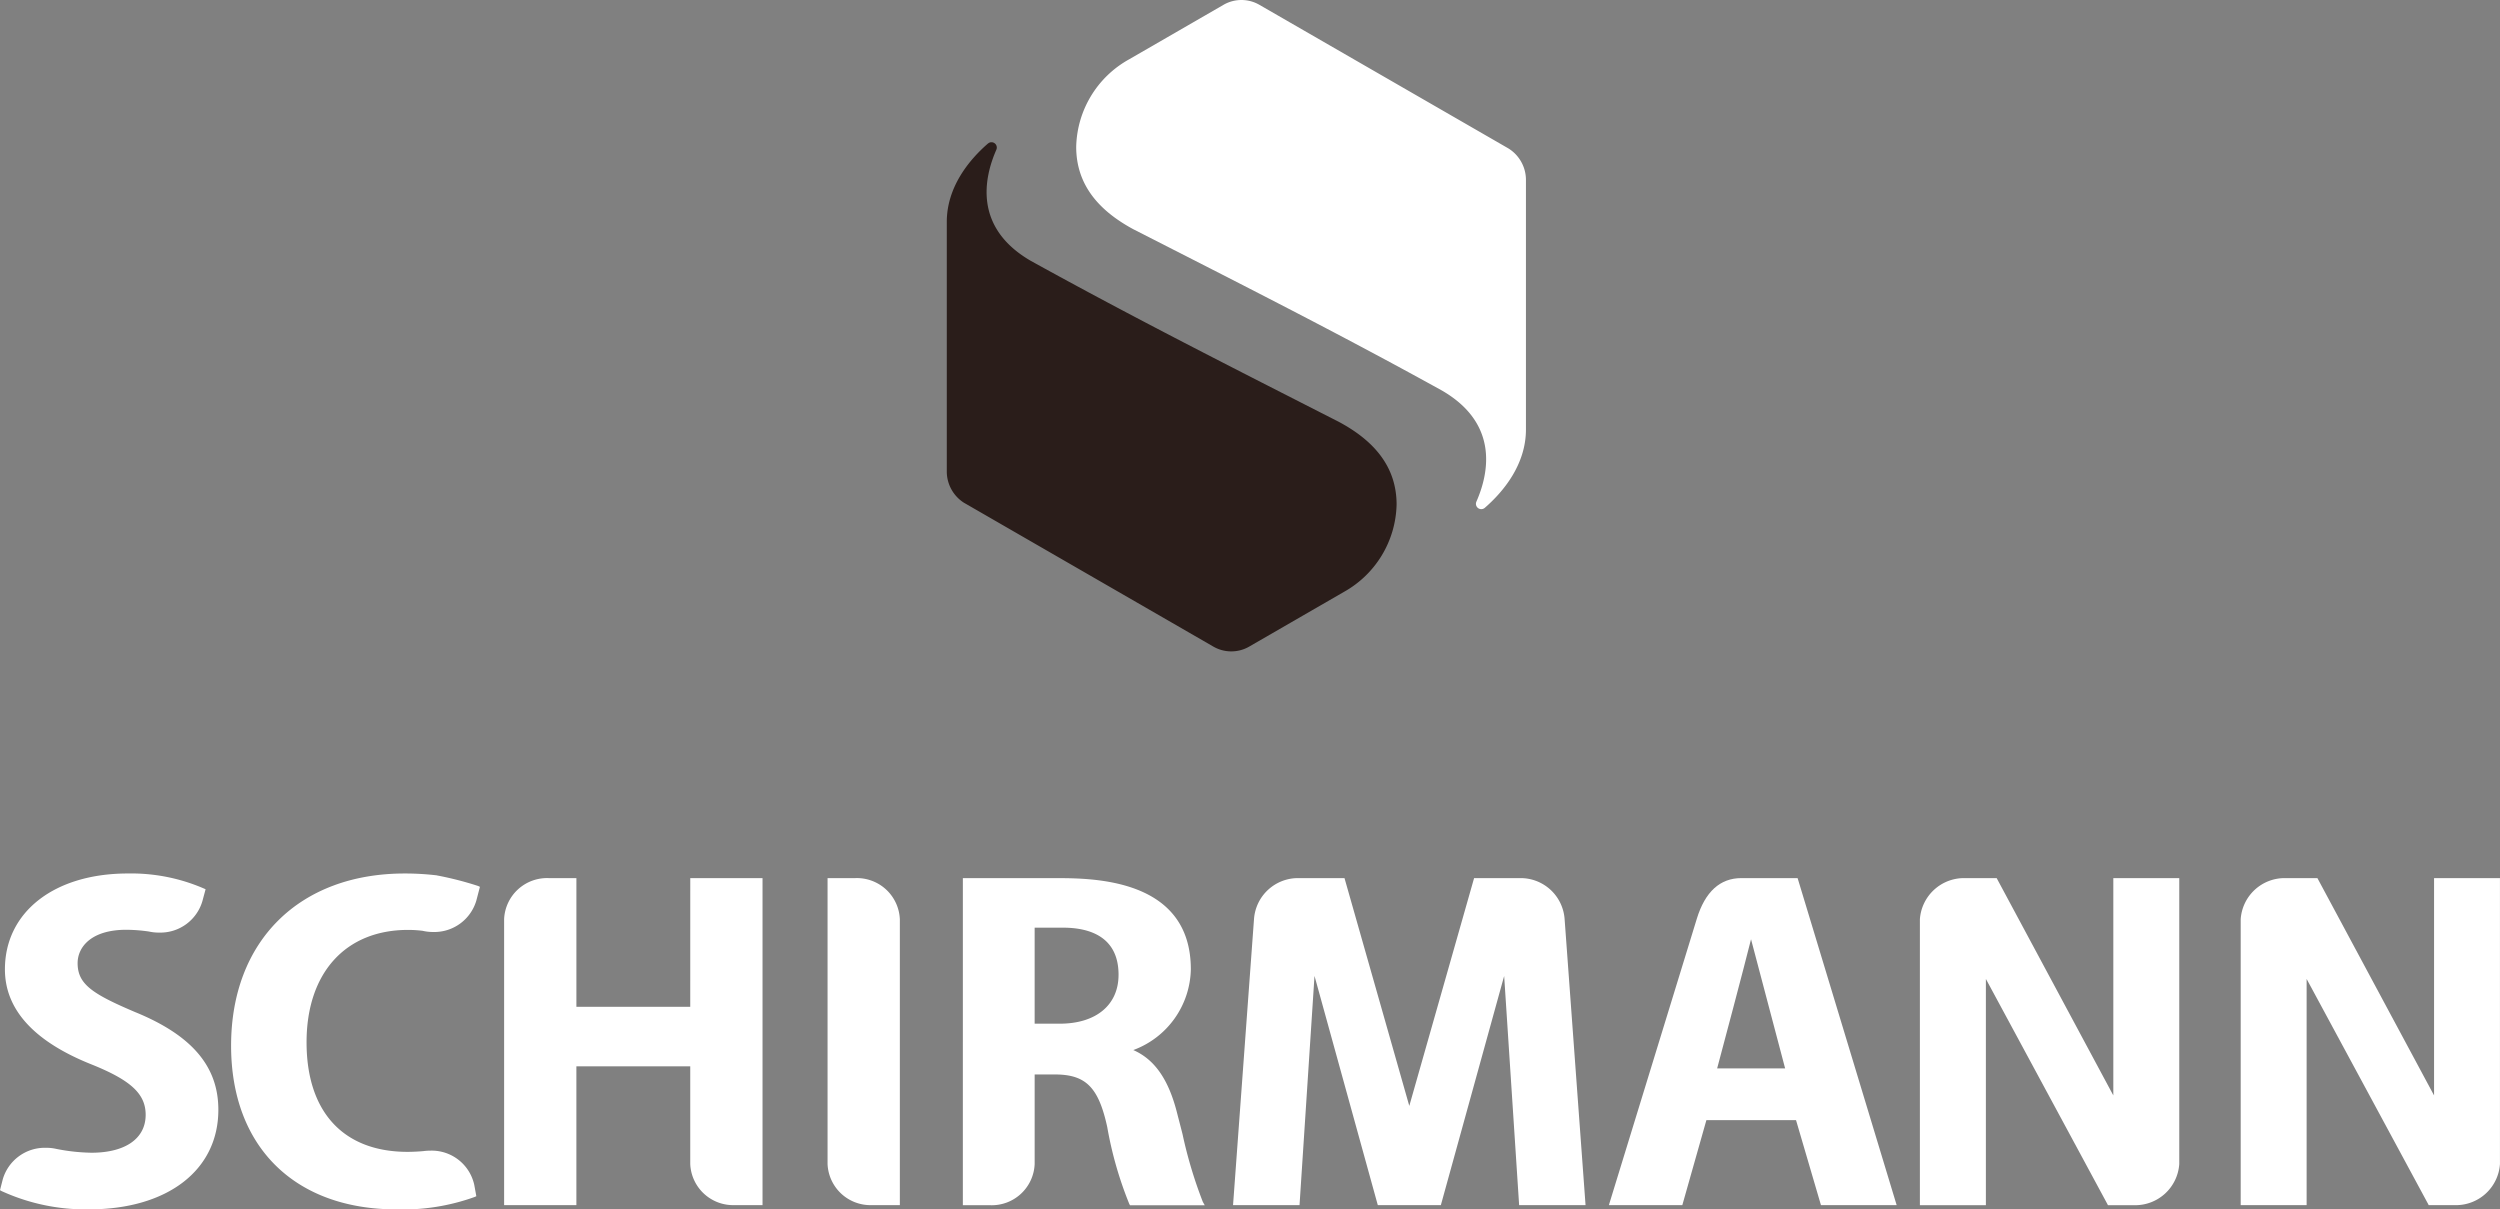 <svg xmlns="http://www.w3.org/2000/svg" width="259.458" height="125.516" viewBox="0 0 259.458 125.516">
  <rect x="0" y="0" width="259.458" height="125.516" fill="#808080" stroke="none"/>
  <g id="Grupo_76059" data-name="Grupo 76059" transform="translate(185.458 -8687.829)">
    <path id="Caminho_107" data-name="Caminho 107" d="M32.237,24.7c0,3.126-2.337,5.065-6.1,5.065H23.53V19.8h2.94c2.629,0,5.768.851,5.768,4.891m6.644,16.557c-.18-.715-.373-1.442-.559-2.169-.876-3.5-2.331-5.606-4.556-6.576a9.125,9.125,0,0,0,5.973-8.378c0-9.466-10.218-9.466-14.071-9.466h-9.59V48.605h2.828a4.459,4.459,0,0,0,4.624-4.27v-9.3h2.095c3.213,0,4.537,1.324,5.438,5.457a39.028,39.028,0,0,0,2.287,7.98l.075.137h7.757l-.2-.354a45.957,45.957,0,0,1-2.1-7" transform="translate(-101.609 8764.305)" fill="#fff"/>
    <path id="Caminho_108" data-name="Caminho 108" d="M16.7,14.663H13.819V44.34A4.456,4.456,0,0,0,18.437,48.6h2.884V18.933a4.463,4.463,0,0,0-4.624-4.27" transform="translate(-113.39 8764.299)" fill="#fff"/>
    <path id="Caminho_109" data-name="Caminho 109" d="M50.373,14.663H45.606L38.881,38.305,32.156,14.663H27.389a4.576,4.576,0,0,0-4.624,4.251L20.59,48.6h6.9l1.554-23.785L35.612,48.6h6.545l6.569-23.779L50.28,48.6h6.893L55,18.914a4.576,4.576,0,0,0-4.624-4.251" transform="translate(-78.078 8764.299)" fill="#fff"/>
    <path id="Caminho_110" data-name="Caminho 110" d="M57.485,14.663V37.218L45.378,14.663H42.034a4.572,4.572,0,0,0-4.618,4.27V48.6h6.843V25.129l12.6,23.338.068.137H59.7a4.577,4.577,0,0,0,4.624-4.264V14.663Z" transform="translate(9.672 8764.299)" fill="#fff"/>
    <path id="Caminho_111" data-name="Caminho 111" d="M52.134,37.218,40.027,14.663H36.683a4.591,4.591,0,0,0-4.624,4.27V48.61h6.849V25.129l12.6,23.344.068.137h2.778a4.582,4.582,0,0,0,4.624-4.27V14.663H52.134Z" transform="translate(-18.265 8764.299)" fill="#fff"/>
    <path id="Caminho_112" data-name="Caminho 112" d="M45.157,34.415H38.1c.466-1.734,2.766-10.379,3.518-13.406ZM46.45,14.663H40.608c-2.2,0-3.754,1.411-4.612,4.2L26.959,48.293l-.093.311h7.62l2.5-8.826h9.3L48.874,48.6H56.73L46.506,14.843Z" transform="translate(-45.348 8764.299)" fill="#fff"/>
    <path id="Caminho_113" data-name="Caminho 113" d="M27.735,28.019H15.92V14.663H13.036a4.456,4.456,0,0,0-4.618,4.264V48.6h7.5V34.2H27.735V44.34A4.458,4.458,0,0,0,32.359,48.6h2.878V14.663h-7.5Z" transform="translate(-141.557 8764.299)" fill="#fff"/>
    <path id="Caminho_114" data-name="Caminho 114" d="M25.208,14.779a28.492,28.492,0,0,0-3.325-.193c-10.951,0-18.024,7.017-18.024,17.869,0,10.479,6.582,16.992,17.179,16.992A22.006,22.006,0,0,0,29.13,48.16l.18-.081L29.1,46.924a4.518,4.518,0,0,0-4.562-3.574,5.682,5.682,0,0,0-.74.05c-.553.05-1.181.075-1.628.075-6.663,0-10.479-4.146-10.479-11.368,0-7.2,4.034-11.666,10.528-11.666a12.161,12.161,0,0,1,1.51.093,4.961,4.961,0,0,0,1.094.124A4.55,4.55,0,0,0,29.31,17.4l.373-1.429-.18-.087a34.251,34.251,0,0,0-4.295-1.1" transform="translate(-165.333 8763.897)" fill="#fff"/>
    <path id="Caminho_115" data-name="Caminho 115" d="M14.121,29.011c-4.55-1.927-6.066-2.934-6.066-5.128,0-1.591,1.324-3.456,5.059-3.456a17.149,17.149,0,0,1,2.331.18,4.732,4.732,0,0,0,1.069.112,4.545,4.545,0,0,0,4.494-3.275l.329-1.224-.186-.081a18.972,18.972,0,0,0-7.893-1.554c-7.626,0-12.747,4-12.747,9.95,0,4.177,3.033,7.5,9.012,9.876,4.077,1.641,5.594,3.058,5.594,5.221,0,2.461-2.107,3.934-5.631,3.934a20.122,20.122,0,0,1-3.655-.4,4.607,4.607,0,0,0-1.05-.112,4.543,4.543,0,0,0-4.5,3.294L0,47.452l.162.093a20.989,20.989,0,0,0,9.043,1.9c8.173,0,13.456-4.059,13.456-10.336,0-4.481-2.71-7.694-8.54-10.1" transform="translate(-185.458 8763.897)" fill="#fff"/>
    <path id="Caminho_116" data-name="Caminho 116" d="M17.637,39.815,43.455,54.707a3.722,3.722,0,0,0,3.673.05l9.882-5.706a10.654,10.654,0,0,0,5.482-9.074c0-3.965-2.387-6.644-5.96-8.565C45.68,25.875,35.145,20.561,24.511,14.675c-5.954-3.462-4.829-8.639-3.555-11.529V3.139A.477.477,0,0,0,21,2.928a.55.55,0,0,0-.553-.553.53.53,0,0,0-.36.137H20.08C18.159,4.177,15.81,7,15.81,10.641V36.6a3.85,3.85,0,0,0,1.827,3.219" transform="translate(-103.007 8700.216)" fill="#2a1d1a"/>
    <path id="Caminho_117" data-name="Caminho 117" d="M62.82,15.4,37,.51A3.722,3.722,0,0,0,33.329.46L23.447,6.166a10.648,10.648,0,0,0-5.476,9.074c0,3.965,2.38,6.644,5.954,8.564,10.852,5.538,21.386,10.852,32.021,16.737C61.9,44,60.775,49.181,59.5,52.071v.006a.477.477,0,0,0-.044.211.555.555,0,0,0,.92.416c1.92-1.666,4.27-4.487,4.27-8.129V18.621A3.85,3.85,0,0,0,62.82,15.4" transform="translate(-91.737 8687.829)" fill="#fff"/>
  </g>
</svg>